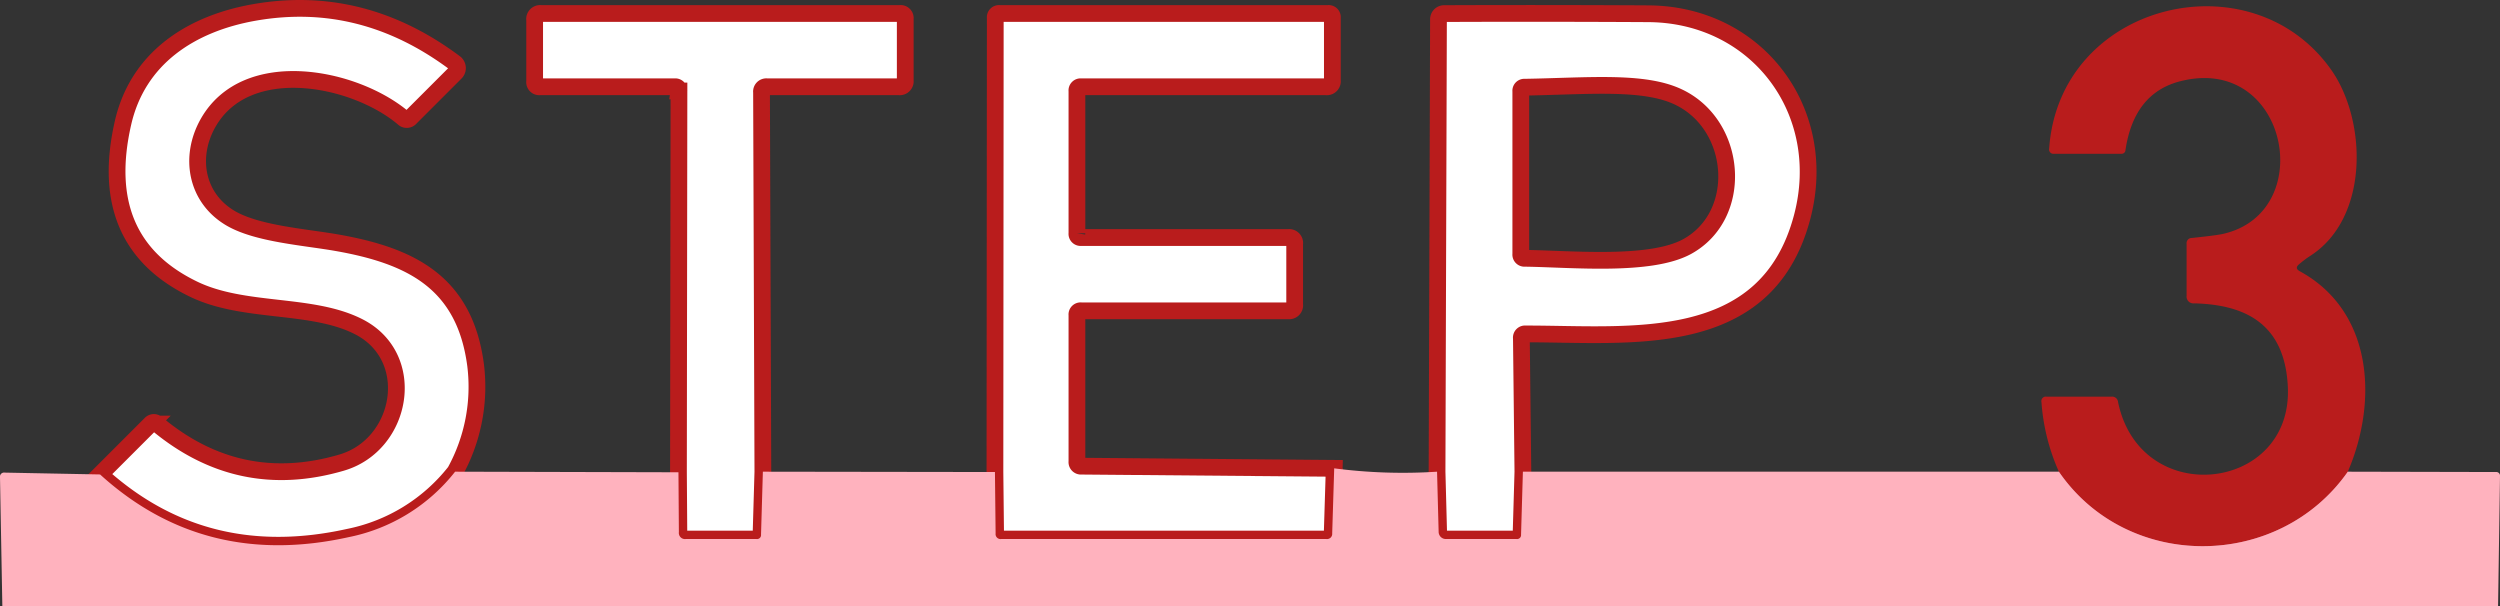 <svg xmlns="http://www.w3.org/2000/svg" width="298.511" height="72.362" viewBox="0 0 298.511 72.362">
  <rect x="0" y="0" width="298.511" height="72.362" fill="#333333" stroke="none"/>
  <g id="txt_step3" transform="translate(0 0.749)">
    <g id="グループ_10878" data-name="グループ 10878" transform="translate(-0.66 -0.387)">
      <path id="パス_11110" data-name="パス 11110" d="M281,55.96c-8.26,11.79-26.3,11.93-34.5,0" fill="none" stroke="#be596c" stroke-width="2"/>
      <path id="パス_11111" data-name="パス 11111" d="M55,55.96a21.53,21.53,0,0,1-12.73,7.82q-17.23,3.81-29.66-7.49" fill="none" stroke="#be596c" stroke-width="2"/>
      <path id="パス_11112" data-name="パス 11112" d="M91.75,55.96l-.22,7.51a.478.478,0,0,1-.54.53H82.55a.735.735,0,0,1-.83-.82l-.05-7.15" fill="none" stroke="#be596c" stroke-width="2"/>
      <path id="パス_11113" data-name="パス 11113" d="M159.97,55.56l-.24,7.76a.621.621,0,0,1-.7.68H120.21a.593.593,0,0,1-.67-.66L119.46,56" fill="none" stroke="#be596c" stroke-width="2"/>
      <path id="パス_11114" data-name="パス 11114" d="M182.5,55.96l-.22,7.51a.478.478,0,0,1-.54.53H173.3a.86.86,0,0,1-.86-.84l-.19-7.2" fill="none" stroke="#be596c" stroke-width="2"/>
    </g>
    <path id="パス_11115" data-name="パス 11115" d="M281,55.96c-8.26,11.79-26.3,11.93-34.5,0a24.529,24.529,0,0,1-2.08-8.3.538.538,0,0,1,.61-.66h7.77a.7.7,0,0,1,.76.62c2.64,12.86,20.84,10.78,20.28-1.75-.32-7.03-4.41-9.85-11.19-10.01a.815.815,0,0,1-.9-.92v-6.2a.62.62,0,0,1,.63-.69q2.82-.29,3.7-.48c11.44-2.57,7.75-21.56-5.13-18.22q-5.49,1.43-6.5,8.21a.459.459,0,0,1-.51.44h-8a.529.529,0,0,1-.6-.65c1.23-17.44,24.16-22.94,33.7-9.34,4.23,6.03,4.55,17.65-2.54,22.19a11.384,11.384,0,0,0-1.35,1.02q-.52.45.09.79C284.05,36.81,284.6,47.61,281,55.96Z" transform="translate(-0.66 -0.387)" fill="#b91c1c"/>
    <path id="パス_11116" data-name="パス 11116" d="M55,55.96a21.53,21.53,0,0,1-12.73,7.82q-17.23,3.81-29.66-7.49l6.02-6.02a.516.516,0,0,1,.77-.03q9.84,8.21,22.04,4.64c7.3-2.13,9.2-12.56,2.07-16.22-5.64-2.89-13.71-1.56-19.77-4.51Q12.1,28.5,15.35,14.3C17.11,6.61,23.4,2.46,31.05,1.12Q43.9-1.13,54.97,7.15a.77.77,0,0,1,.08,1.17l-5.37,5.37a.574.574,0,0,1-.87.04c-5.82-4.91-18.71-7.49-23.3.58-2.32,4.09-1.42,9.03,2.76,11.43,3.2,1.83,8.77,2.2,12.68,2.89,8.73,1.55,15.2,4.68,16.5,14.61A21.034,21.034,0,0,1,55,55.96Z" transform="translate(-0.66 -0.387)" fill="#fff" stroke="#b91c1c" stroke-width="2"/>
    <path id="パス_11117" data-name="パス 11117" d="M91.75,55.96l-.22,7.51a.478.478,0,0,1-.54.53H82.55a.735.735,0,0,1-.83-.82l-.05-7.15.06-45.53a.438.438,0,0,0-.49-.5H65.12a.552.552,0,0,1-.62-.63V2a.663.663,0,0,1,.75-.75h42.87a.552.552,0,0,1,.63.62V9.25A.663.663,0,0,1,108,10H92.24a.575.575,0,0,0-.65.65Z" transform="translate(-0.66 -0.387)" fill="#fff" stroke="#b91c1c" stroke-width="2"/>
    <path id="パス_11118" data-name="パス 11118" d="M159.97,55.56l-.24,7.76a.621.621,0,0,1-.7.68H120.21a.593.593,0,0,1-.67-.66L119.46,56l.04-54.24a.451.451,0,0,1,.51-.51h39.24a.442.442,0,0,1,.5.5v7.5A.663.663,0,0,1,159,10H129.75a.442.442,0,0,0-.5.5v17a.442.442,0,0,0,.5.5H154.5a.663.663,0,0,1,.75.75V36a.663.663,0,0,1-.75.75H129.75a.442.442,0,0,0-.5.5v17.5a.487.487,0,0,0,.54.55Z" transform="translate(-0.66 -0.387)" fill="#fff" stroke="#b91c1c" stroke-width="2"/>
    <path id="パス_11119" data-name="パス 11119" d="M182.5,55.96l-.22,7.51a.478.478,0,0,1-.54.53H173.3a.86.86,0,0,1-.86-.84l-.19-7.2.17-54.02a.68.68,0,0,1,.67-.68q12.06-.05,24.38.02c13.05.07,21.71,11.69,18.37,24.29-4.27,16.09-20.51,13.93-33.02,13.94a.441.441,0,0,0-.5.51Zm18.55-44.75c-4.14-1.96-10.7-1.29-18.33-1.16a.425.425,0,0,0-.47.48V29.98a.443.443,0,0,0,.49.5c5.48.07,14.95,1.02,19.37-1.4C208.95,25.32,208.15,14.56,201.05,11.21Z" transform="translate(-0.66 -0.387)" fill="#fff" stroke="#b91c1c" stroke-width="2"/>
    <path id="パス_11120" data-name="パス 11120" d="M159.97,55.56a63.184,63.184,0,0,0,12.28.4l.19,7.2a.86.86,0,0,0,.86.84h8.44a.478.478,0,0,0,.54-.53l.22-7.51h64c8.2,11.93,26.24,11.79,34.5,0l17.66.04a.45.45,0,0,1,.51.52L298.94,72H.94L.66,56.64a.494.494,0,0,1,.57-.57l11.38.22q12.43,11.3,29.66,7.49A21.53,21.53,0,0,0,55,55.96l26.67.07.05,7.15a.735.735,0,0,0,.83.82h8.44a.478.478,0,0,0,.54-.53l.22-7.51,27.71.04.08,7.34a.593.593,0,0,0,.67.66h38.82a.621.621,0,0,0,.7-.68Z" transform="translate(-0.66 -0.387)" fill="#ffb2be"/>
  </g>
</svg>
